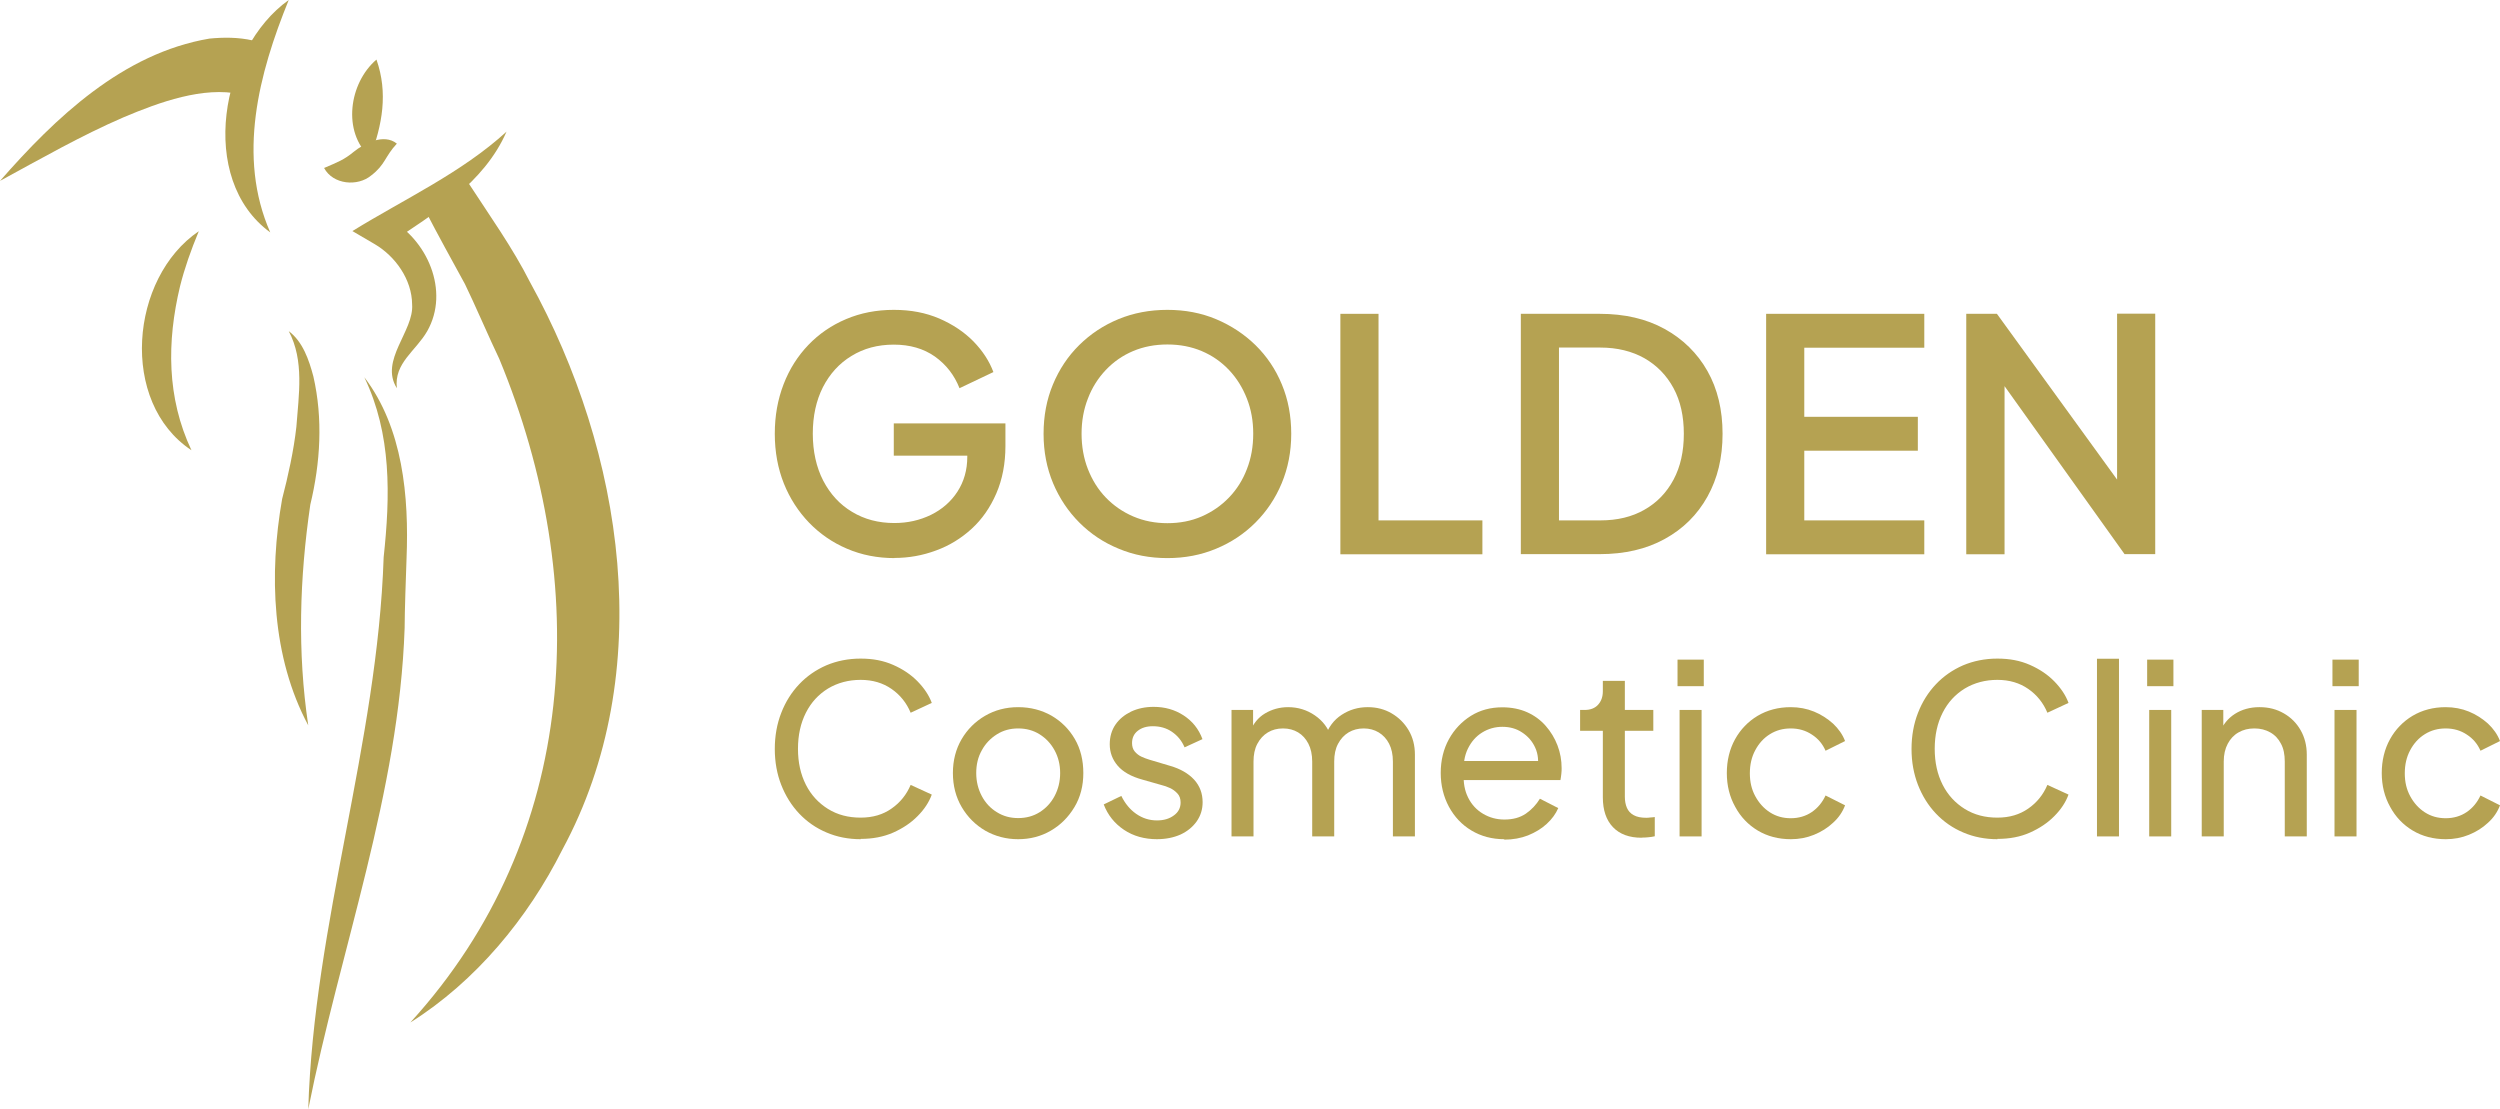 <?xml version="1.0" encoding="UTF-8"?><svg id="katman_2" xmlns="http://www.w3.org/2000/svg" viewBox="0 0 170.4 75.62"><defs><style>.cls-1{fill:#b5a252;}</style></defs><g id="katman_1"><g><g><path class="cls-1" d="M60.98,38.04c-1.17,0-2.25-.21-3.25-.64-.99-.42-1.85-1.02-2.58-1.77-.73-.76-1.31-1.65-1.72-2.67-.41-1.03-.62-2.16-.62-3.39s.2-2.34,.6-3.38,.97-1.93,1.69-2.68c.73-.76,1.58-1.34,2.57-1.76s2.07-.63,3.25-.63,2.18,.2,3.1,.59c.92,.4,1.7,.92,2.33,1.56,.63,.65,1.08,1.34,1.36,2.09l-2.31,1.1c-.35-.89-.91-1.61-1.68-2.16-.77-.54-1.7-.81-2.8-.81s-2.05,.26-2.88,.77c-.84,.51-1.48,1.22-1.95,2.13-.46,.91-.69,1.97-.69,3.17s.24,2.29,.71,3.2c.48,.92,1.13,1.63,1.97,2.13,.84,.51,1.8,.76,2.88,.76,.91,0,1.74-.19,2.5-.56,.75-.37,1.36-.9,1.8-1.58s.67-1.47,.67-2.37v-1.14l1.19,1.06h-6.2v-2.2h7.61v1.54c0,1.2-.21,2.28-.62,3.23-.41,.95-.97,1.76-1.68,2.41-.71,.65-1.52,1.15-2.43,1.48-.91,.34-1.86,.51-2.84,.51Z"/><path class="cls-1" d="M79.57,38.04c-1.19,0-2.3-.21-3.32-.64-1.03-.42-1.92-1.02-2.68-1.78s-1.36-1.66-1.79-2.68c-.43-1.03-.65-2.15-.65-3.37s.21-2.34,.64-3.37c.43-1.03,1.02-1.92,1.79-2.68s1.66-1.35,2.68-1.77c1.02-.42,2.13-.63,3.33-.63s2.31,.21,3.33,.64c1.02,.43,1.91,1.02,2.68,1.77,.77,.76,1.37,1.65,1.79,2.67,.43,1.03,.64,2.15,.64,3.37s-.22,2.34-.65,3.37c-.43,1.03-1.03,1.92-1.79,2.68-.76,.76-1.66,1.36-2.68,1.78-1.03,.43-2.13,.64-3.32,.64Zm0-2.38c.85,0,1.63-.15,2.34-.46,.71-.31,1.33-.74,1.86-1.29,.53-.55,.94-1.2,1.22-1.94,.29-.74,.43-1.54,.43-2.41s-.14-1.65-.43-2.39c-.29-.74-.69-1.39-1.22-1.95-.53-.56-1.15-.99-1.86-1.29-.71-.3-1.49-.45-2.34-.45s-1.63,.15-2.34,.45c-.71,.3-1.33,.73-1.86,1.29-.53,.56-.94,1.21-1.22,1.95-.29,.74-.43,1.54-.43,2.39s.14,1.67,.43,2.41c.29,.74,.69,1.39,1.22,1.94,.53,.55,1.15,.98,1.87,1.29,.72,.31,1.5,.46,2.33,.46Z"/><path class="cls-1" d="M91.36,37.78V21.39h2.6v14.08h7.08v2.31h-9.68Z"/><path class="cls-1" d="M103.66,37.78V21.39h5.37c1.7,0,3.18,.34,4.43,1.03s2.23,1.65,2.92,2.87,1.03,2.65,1.03,4.28-.34,3.04-1.03,4.28-1.66,2.2-2.92,2.89c-1.25,.69-2.73,1.03-4.43,1.03h-5.37Zm2.6-2.31h2.82c1.16,0,2.16-.24,3.01-.73,.85-.48,1.51-1.17,1.98-2.05,.47-.88,.7-1.92,.7-3.12s-.23-2.24-.7-3.11c-.47-.87-1.13-1.55-1.98-2.04-.85-.48-1.86-.73-3.01-.73h-2.82v11.77Z"/><path class="cls-1" d="M120.38,37.78V21.39h10.78v2.31h-8.18v4.71h7.74v2.31h-7.74v4.75h8.18v2.31h-10.78Z"/><path class="cls-1" d="M134.02,37.78V21.39h2.09l9.2,12.69-1.01,.15v-12.85h2.6v16.39h-2.09l-9.13-12.78,.95-.15v12.94h-2.6Z"/></g><g><path class="cls-1" d="M58.67,57.2c-.84,0-1.62-.15-2.34-.46-.71-.3-1.33-.73-1.86-1.29-.52-.55-.93-1.21-1.22-1.95s-.44-1.56-.44-2.45,.15-1.72,.44-2.46c.29-.75,.7-1.4,1.22-1.95,.52-.55,1.14-.98,1.85-1.29,.71-.3,1.49-.46,2.34-.46s1.56,.14,2.22,.43c.66,.29,1.21,.66,1.66,1.12,.45,.46,.78,.95,.97,1.47l-1.44,.67c-.28-.67-.71-1.21-1.3-1.62-.59-.41-1.29-.62-2.11-.62s-1.57,.2-2.22,.59c-.65,.4-1.15,.94-1.51,1.65s-.54,1.53-.54,2.46,.18,1.74,.54,2.45,.87,1.25,1.51,1.65c.65,.4,1.38,.59,2.22,.59s1.53-.21,2.11-.62c.59-.41,1.02-.95,1.3-1.61l1.44,.66c-.19,.52-.51,1.01-.97,1.47-.45,.46-1.01,.83-1.66,1.12-.66,.29-1.4,.43-2.22,.43Z"/><path class="cls-1" d="M69.4,57.2c-.82,0-1.57-.2-2.24-.58-.67-.39-1.21-.93-1.61-1.61-.4-.68-.6-1.46-.6-2.32s.2-1.63,.59-2.3,.93-1.21,1.6-1.6,1.42-.59,2.26-.59,1.6,.2,2.27,.58c.67,.39,1.2,.92,1.59,1.59,.39,.67,.58,1.45,.58,2.32s-.2,1.65-.61,2.33c-.41,.68-.94,1.21-1.61,1.6-.67,.39-1.41,.58-2.23,.58Zm0-1.44c.54,0,1.03-.13,1.46-.4,.43-.27,.77-.63,1.02-1.1,.25-.47,.38-.99,.38-1.57s-.13-1.09-.38-1.55c-.25-.46-.59-.82-1.02-1.09-.43-.27-.92-.4-1.46-.4s-1.02,.13-1.45,.4c-.43,.27-.78,.63-1.03,1.09-.26,.46-.38,.98-.38,1.55s.13,1.1,.38,1.57,.6,.84,1.03,1.1c.43,.27,.91,.4,1.45,.4Z"/><path class="cls-1" d="M78.87,57.2c-.86,0-1.62-.21-2.26-.64-.64-.43-1.1-1-1.38-1.73l1.2-.58c.25,.51,.58,.92,1.01,1.22s.9,.45,1.42,.45c.46,0,.84-.11,1.15-.34,.31-.22,.46-.52,.46-.88,0-.26-.07-.46-.22-.62s-.31-.28-.51-.37-.39-.16-.57-.2l-1.3-.37c-.77-.21-1.33-.53-1.69-.95-.36-.42-.54-.91-.54-1.46,0-.51,.13-.96,.39-1.34,.26-.38,.62-.67,1.07-.89,.45-.21,.96-.32,1.53-.32,.76,0,1.44,.19,2.04,.58s1.03,.92,1.29,1.62l-1.22,.56c-.19-.45-.48-.8-.86-1.06-.38-.26-.82-.38-1.3-.38-.44,0-.78,.11-1.04,.32-.26,.21-.38,.49-.38,.83,0,.23,.06,.43,.19,.58,.13,.15,.28,.27,.46,.35,.18,.08,.36,.15,.53,.2l1.41,.42c.7,.2,1.25,.52,1.64,.94,.39,.43,.58,.94,.58,1.54,0,.48-.13,.91-.4,1.3-.27,.38-.63,.68-1.1,.9-.47,.21-1.01,.32-1.63,.32Z"/><path class="cls-1" d="M83.94,57.01v-8.62h1.47v1.76l-.21-.26c.21-.55,.55-.98,1.02-1.26s1-.43,1.58-.43c.67,0,1.28,.19,1.82,.56,.54,.37,.91,.86,1.11,1.47l-.42,.02c.22-.67,.6-1.18,1.14-1.53s1.12-.52,1.78-.52c.6,0,1.14,.14,1.62,.42,.48,.28,.87,.66,1.16,1.15,.29,.49,.43,1.05,.43,1.66v5.58h-1.5v-5.1c0-.48-.09-.89-.26-1.22-.17-.33-.41-.59-.71-.77s-.64-.27-1.02-.27-.73,.09-1.03,.27c-.3,.18-.54,.44-.72,.78-.18,.34-.26,.74-.26,1.21v5.1h-1.5v-5.1c0-.48-.09-.89-.26-1.22-.17-.33-.4-.59-.7-.77s-.64-.27-1.03-.27-.73,.09-1.03,.27-.54,.44-.72,.78c-.18,.34-.26,.74-.26,1.21v5.1h-1.5Z"/><path class="cls-1" d="M102.53,57.2c-.83,0-1.58-.2-2.23-.59-.66-.39-1.17-.94-1.54-1.62-.37-.69-.56-1.46-.56-2.31s.19-1.63,.56-2.3,.88-1.2,1.5-1.59c.63-.39,1.34-.58,2.14-.58,.64,0,1.21,.12,1.7,.34s.92,.54,1.26,.93,.61,.83,.8,1.33,.28,1.01,.28,1.54c0,.13,0,.26-.02,.4-.02,.14-.03,.28-.06,.42h-7.07v-1.3h6.21l-.72,.58c.11-.55,.06-1.05-.14-1.49-.2-.44-.5-.78-.9-1.04-.39-.26-.84-.38-1.34-.38s-.96,.13-1.38,.39c-.42,.26-.74,.63-.97,1.1-.23,.47-.32,1.03-.28,1.68-.04,.63,.06,1.18,.3,1.66s.58,.84,1.02,1.1c.44,.26,.92,.39,1.45,.39,.58,0,1.06-.13,1.46-.4,.39-.27,.71-.61,.96-1.02l1.25,.64c-.17,.39-.43,.75-.79,1.08s-.78,.58-1.27,.78c-.49,.19-1.03,.29-1.62,.29Z"/><path class="cls-1" d="M111.89,57.1c-.84,0-1.49-.24-1.95-.72-.46-.48-.69-1.16-.69-2.03v-4.54h-1.55v-1.42h.32c.38,0,.69-.12,.9-.35,.22-.24,.33-.54,.33-.93v-.7h1.5v1.98h1.94v1.42h-1.94v4.5c0,.29,.05,.54,.14,.75,.09,.21,.24,.38,.46,.5,.21,.12,.5,.18,.85,.18,.07,0,.17,0,.28-.02,.11,0,.22-.02,.31-.03v1.31c-.14,.03-.29,.06-.46,.07-.17,.02-.31,.02-.43,.02Z"/><path class="cls-1" d="M114.34,46.77v-1.81h1.79v1.81h-1.79Zm.14,10.24v-8.62h1.5v8.62h-1.5Z"/><path class="cls-1" d="M122.07,57.2c-.85,0-1.61-.2-2.26-.59-.65-.39-1.17-.93-1.54-1.62-.38-.68-.57-1.45-.57-2.3s.19-1.63,.56-2.3,.89-1.21,1.54-1.6c.66-.39,1.41-.59,2.26-.59,.56,0,1.09,.1,1.58,.3,.49,.2,.92,.48,1.3,.82,.37,.35,.65,.74,.82,1.19l-1.33,.66c-.2-.46-.51-.83-.93-1.1-.42-.28-.9-.42-1.44-.42s-1,.13-1.42,.39c-.42,.26-.75,.62-1,1.09-.25,.46-.37,.99-.37,1.58s.12,1.1,.37,1.56c.25,.46,.58,.83,1,1.1,.42,.27,.89,.4,1.42,.4s1.02-.14,1.43-.42c.41-.28,.72-.66,.94-1.13l1.33,.67c-.17,.45-.44,.85-.82,1.19-.37,.35-.81,.62-1.3,.82-.49,.2-1.02,.3-1.58,.3Z"/><path class="cls-1" d="M136.15,57.2c-.84,0-1.62-.15-2.34-.46-.71-.3-1.33-.73-1.86-1.29s-.93-1.21-1.22-1.95c-.29-.75-.44-1.56-.44-2.45s.15-1.72,.44-2.46c.29-.75,.7-1.4,1.22-1.95s1.14-.98,1.85-1.29c.71-.3,1.49-.46,2.34-.46s1.56,.14,2.22,.43,1.21,.66,1.66,1.12c.45,.46,.78,.95,.97,1.47l-1.44,.67c-.28-.67-.71-1.21-1.3-1.62-.59-.41-1.29-.62-2.11-.62s-1.57,.2-2.22,.59c-.65,.4-1.15,.94-1.51,1.65s-.54,1.53-.54,2.46,.18,1.74,.54,2.45,.87,1.25,1.51,1.65c.65,.4,1.38,.59,2.22,.59s1.52-.21,2.11-.62,1.02-.95,1.3-1.61l1.44,.66c-.19,.52-.51,1.01-.97,1.47-.45,.46-1.01,.83-1.66,1.12s-1.39,.43-2.22,.43Z"/><path class="cls-1" d="M142.93,57.01v-12.11h1.5v12.11h-1.5Z"/><path class="cls-1" d="M146.35,46.77v-1.81h1.79v1.81h-1.79Zm.14,10.24v-8.62h1.5v8.62h-1.5Z"/><path class="cls-1" d="M150.07,57.01v-8.62h1.47v1.68l-.24-.14c.21-.54,.56-.97,1.03-1.27,.47-.3,1.03-.46,1.67-.46s1.17,.14,1.66,.42c.49,.28,.87,.66,1.15,1.15,.28,.49,.42,1.05,.42,1.66v5.58h-1.5v-5.1c0-.48-.08-.89-.26-1.22-.17-.33-.41-.59-.73-.77-.32-.18-.67-.27-1.08-.27s-.77,.09-1.08,.27c-.32,.18-.56,.44-.74,.78-.18,.34-.27,.74-.27,1.21v5.1h-1.5Z"/><path class="cls-1" d="M158.98,46.77v-1.81h1.79v1.81h-1.79Zm.14,10.24v-8.62h1.5v8.62h-1.5Z"/><path class="cls-1" d="M166.71,57.2c-.85,0-1.61-.2-2.26-.59-.65-.39-1.17-.93-1.54-1.62-.38-.68-.57-1.45-.57-2.3s.19-1.63,.56-2.3,.89-1.21,1.54-1.6c.66-.39,1.41-.59,2.26-.59,.56,0,1.09,.1,1.58,.3,.49,.2,.92,.48,1.3,.82,.37,.35,.65,.74,.82,1.19l-1.33,.66c-.2-.46-.51-.83-.93-1.1-.42-.28-.9-.42-1.44-.42s-1,.13-1.42,.39c-.42,.26-.75,.62-1,1.09-.25,.46-.37,.99-.37,1.58s.12,1.1,.37,1.56c.25,.46,.58,.83,1,1.1,.42,.27,.89,.4,1.42,.4s1.02-.14,1.43-.42c.41-.28,.72-.66,.94-1.13l1.33,.67c-.17,.45-.44,.85-.82,1.19-.37,.35-.81,.62-1.3,.82-.49,.2-1.02,.3-1.58,.3Z"/></g><path class="cls-1" d="M27.98,69.68c11.55-12.67,12.4-29.88,6.05-45.22-.55-1.13-1.79-3.99-2.34-5.1-.87-1.59-1.85-3.36-2.68-4.97,0,0,2.93-1.9,2.93-1.9,1.41,2.17,3.01,4.41,4.18,6.73,6.41,11.6,8.73,26.63,2.21,38.69-2.35,4.68-5.91,8.98-10.34,11.77h0Z"/><path class="cls-1" d="M0,12.33C3.76,8.04,8.36,3.63,14.28,2.63c.95-.09,1.95-.1,2.96,.13l-.86,3.66c-2.51-.54-5.49,.53-7.97,1.58-2.87,1.24-5.63,2.82-8.41,4.33H0Z"/><path class="cls-1" d="M21.01,75.62c.38-12.72,4.72-24.94,5.14-37.64,.45-4.18,.55-8.38-1.32-12.27,2.64,3.46,3.05,8.15,2.88,12.36-.04,1.11-.13,3.66-.13,4.73-.38,11.24-4.4,21.9-6.57,32.81h0Z"/><path class="cls-1" d="M21.01,49.44c-2.49-4.65-2.68-10.31-1.78-15.43,.41-1.57,.79-3.3,.97-4.91,.16-2.17,.55-4.52-.52-6.53,.96,.72,1.38,1.96,1.68,3.09,.66,2.88,.48,5.88-.21,8.74-.73,4.99-.89,10.02-.14,15.04h0Z"/><path class="cls-1" d="M13.05,30.69c-4.94-3.27-4.19-11.76,.5-14.93-.54,1.3-.97,2.52-1.28,3.76-.9,3.76-.91,7.59,.78,11.17h0Z"/><path class="cls-1" d="M18.42,15.84c-4.99-3.64-3.38-12.54,1.26-15.84-2.04,5.01-3.53,10.67-1.26,15.84h0Z"/><path class="cls-1" d="M34.53,8.96c-1.5,3.48-4.98,5.65-8.04,7.66,0,0-.04-1.74-.04-1.74,2.68,1.41,4.22,4.96,2.67,7.69-.78,1.36-2.27,2.17-2.07,3.89-1.2-1.9,1.18-3.9,1.04-5.71-.01-1.7-1.15-3.29-2.55-4.11,0,0-1.52-.89-1.52-.89,3.53-2.18,7.44-3.97,10.52-6.79h0Z"/><path class="cls-1" d="M22.09,11.45c.95-.41,1.35-.55,2.03-1.11,.65-.53,2.04-1.28,2.93-.55-.83,.89-.78,1.43-1.75,2.17-.92,.77-2.6,.63-3.21-.51h0Z"/><path class="cls-1" d="M25.66,4.06c.8,2.29,.4,4.43-.43,6.66-1.92-1.73-1.44-5.06,.43-6.66h0Z"/></g></g></svg>